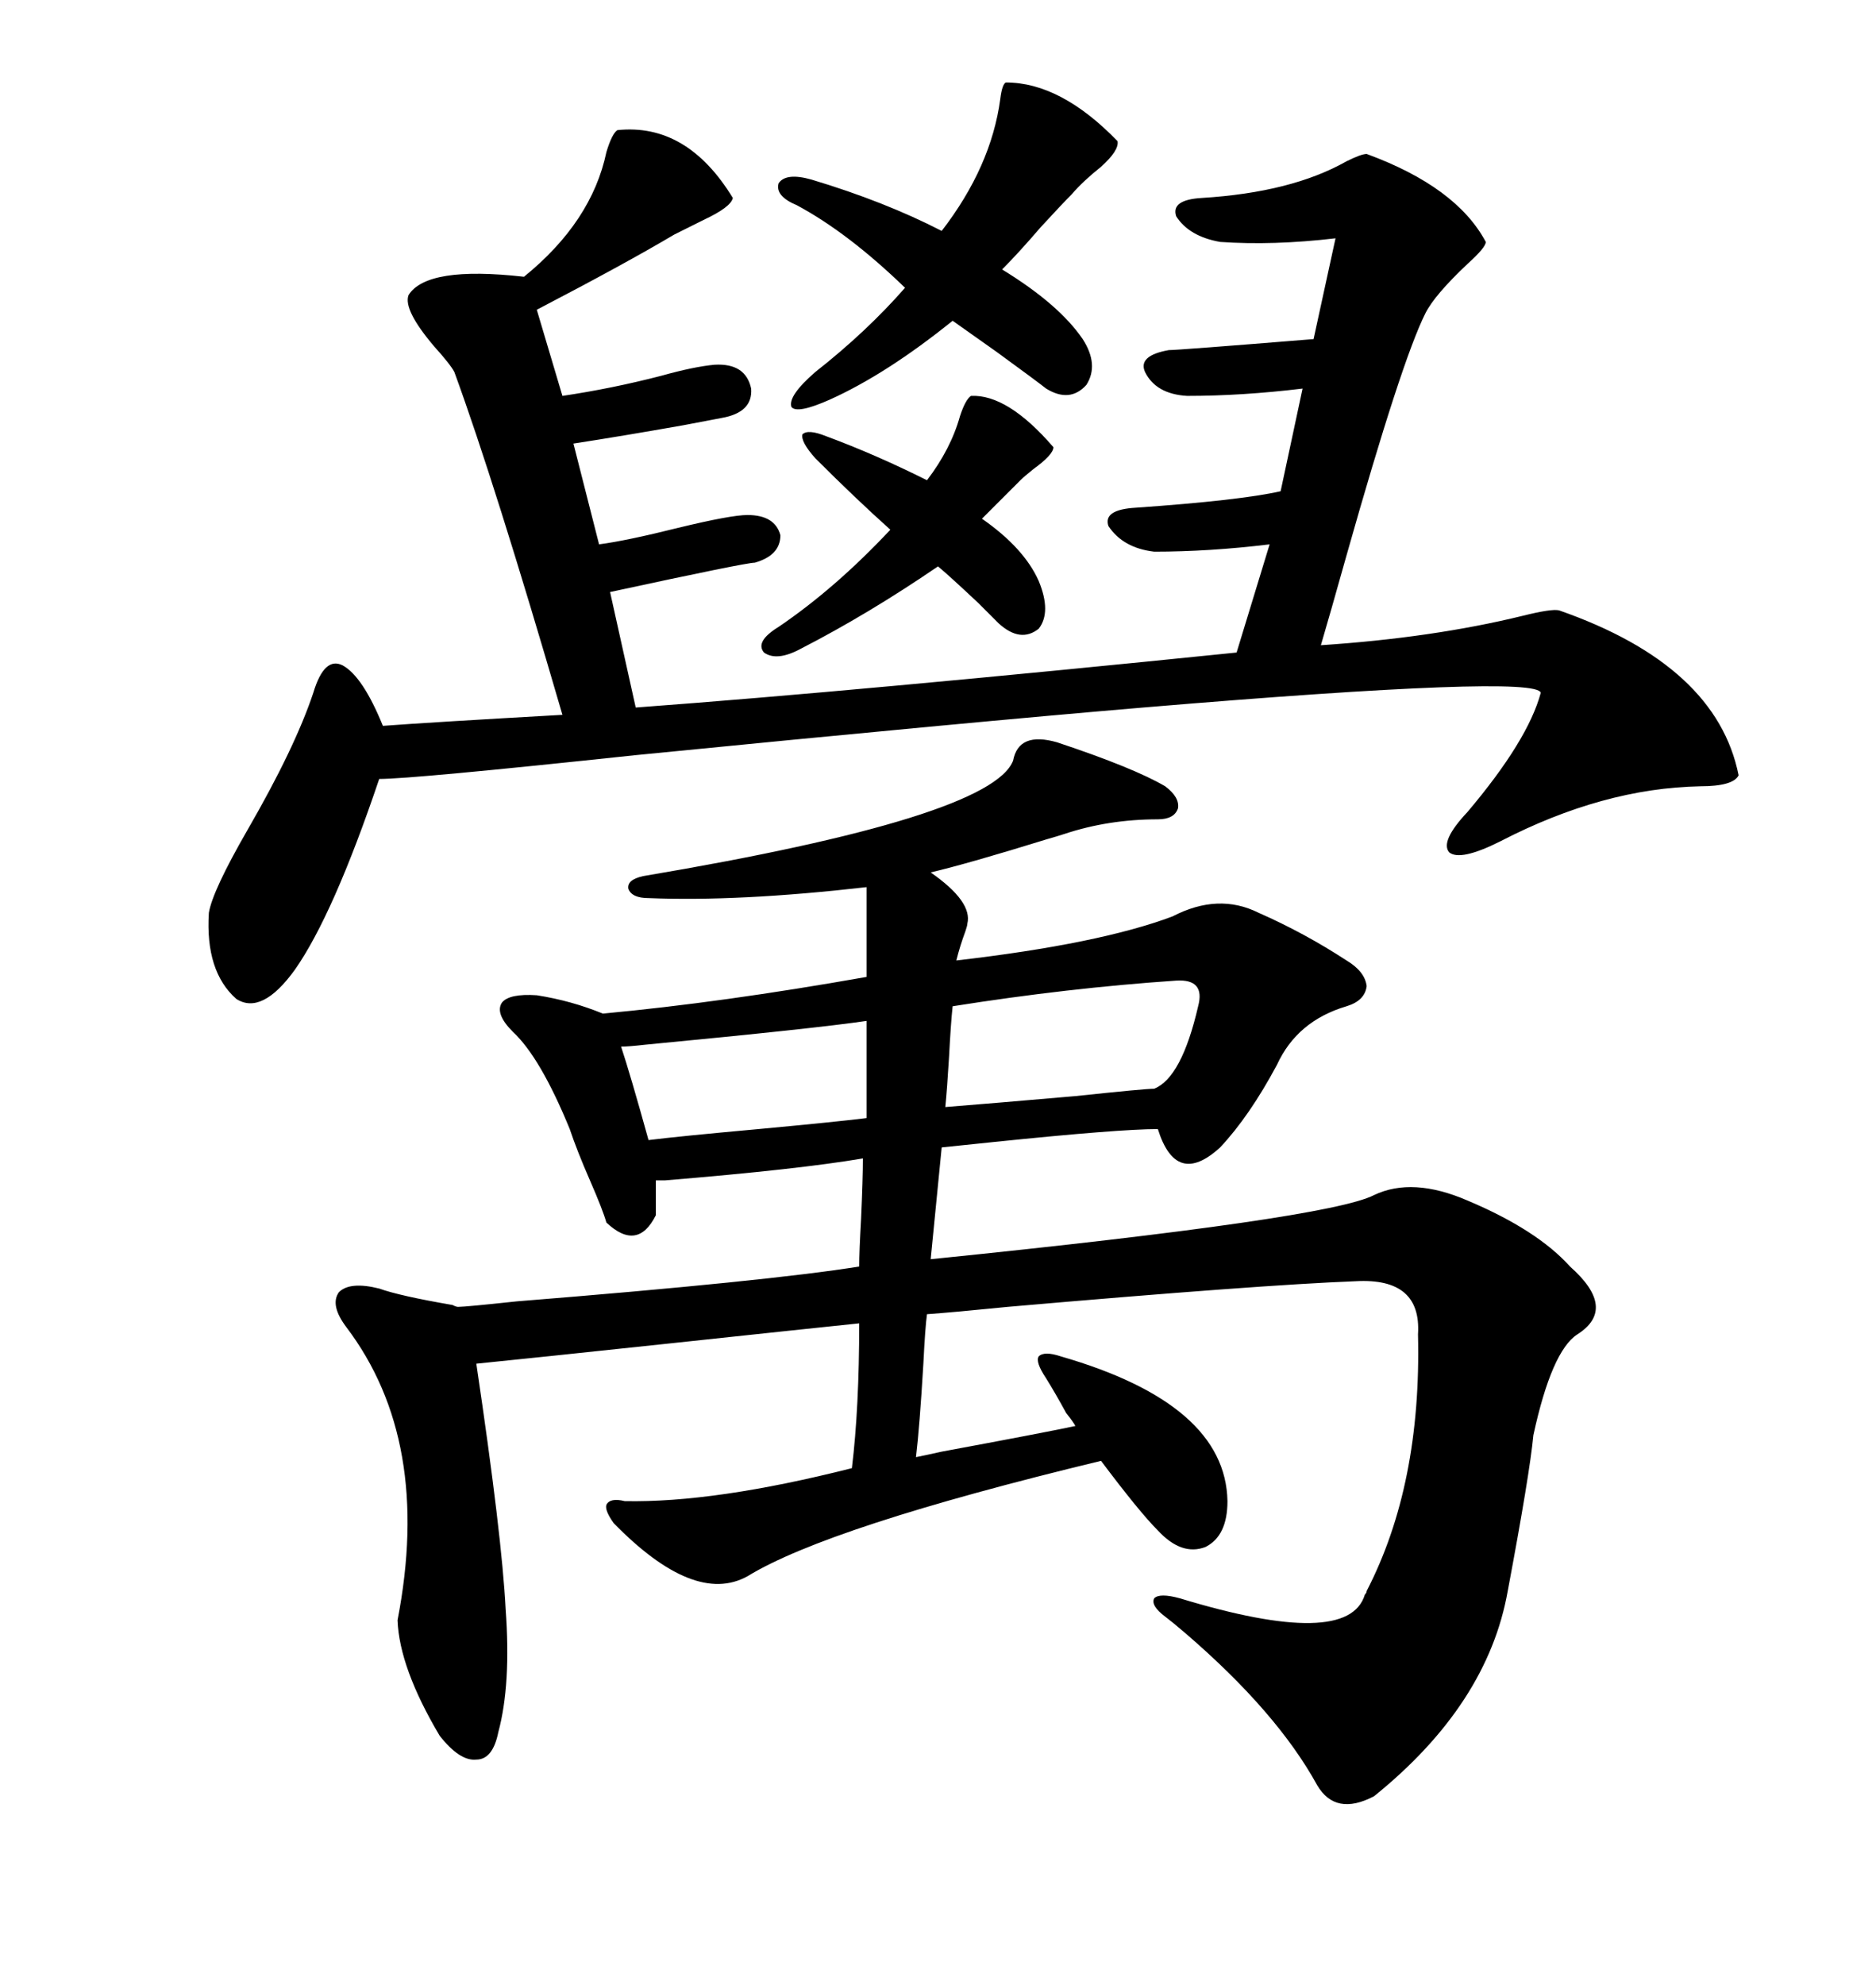 <svg xmlns="http://www.w3.org/2000/svg" xmlns:xlink="http://www.w3.org/1999/xlink" width="300" height="317.285"><path d="M185.16 180.47L185.16 180.47Q179.00 180.47 159.08 182.52L159.08 182.52Q153.22 183.11 150.59 183.40L150.59 183.40L148.83 201.27Q212.40 194.82 219.73 191.02L219.73 191.02Q225.88 188.09 234.67 191.89L234.67 191.89Q245.80 196.58 251.07 202.44L251.07 202.44Q258.69 209.18 252.25 213.28L252.25 213.28Q248.14 215.92 245.21 229.39L245.21 229.39Q244.63 235.55 241.11 254.30L241.11 254.30Q237.89 272.46 219.73 287.11L219.73 287.11Q213.57 290.33 210.64 285.35L210.64 285.35Q204.20 273.63 189.55 261.04L189.55 261.04Q187.50 259.28 186.33 258.40L186.33 258.40Q183.98 256.64 184.57 255.47L184.57 255.47Q185.45 254.59 188.67 255.47L188.67 255.47Q215.63 263.67 218.26 254.88L218.26 254.88Q218.55 254.59 218.55 254.30L218.55 254.30Q227.34 237.30 226.76 213.28L226.76 213.28Q227.34 204.20 216.80 204.79L216.80 204.79Q201.56 205.37 161.13 208.89L161.13 208.89Q152.34 209.77 148.24 210.06L148.24 210.06Q147.95 212.11 147.66 217.97L147.66 217.97Q147.07 227.93 146.48 232.91L146.48 232.91Q147.95 232.62 150.59 232.03L150.59 232.03Q166.41 229.10 171.97 227.93L171.97 227.93Q171.68 227.34 170.51 225.88L170.51 225.88Q168.75 222.66 167.29 220.31L167.29 220.31Q165.53 217.68 166.11 216.80L166.11 216.80Q166.99 215.92 169.63 216.80L169.63 216.80Q196.00 224.41 196.29 239.94L196.29 239.94Q196.29 245.51 192.77 247.27L192.77 247.27Q188.96 248.73 185.16 244.63L185.16 244.63Q182.23 241.70 176.07 233.50L176.07 233.50Q132.42 244.04 119.53 251.95L119.53 251.95Q111.04 256.64 98.14 243.46L98.14 243.46Q96.68 241.41 96.97 240.53L96.97 240.53Q97.56 239.36 99.90 239.94L99.90 239.94Q114.26 240.23 136.23 234.67L136.23 234.67Q137.40 225 137.40 211.52L137.40 211.52Q128.91 212.40 106.93 214.75L106.93 214.75Q84.96 217.09 76.17 217.97L76.17 217.97Q80.27 245.51 80.86 257.23L80.86 257.23Q81.74 269.24 79.69 276.86L79.69 276.86Q78.81 281.25 76.17 281.25L76.17 281.25Q73.54 281.54 70.31 277.44L70.31 277.44Q63.87 266.60 63.57 258.98L63.57 258.98Q69.14 230.27 55.37 212.11L55.37 212.11Q52.73 208.59 54.20 206.54L54.20 206.54Q55.96 204.79 60.64 205.96L60.64 205.96Q63.87 207.13 72.36 208.59L72.36 208.59Q72.95 208.89 73.24 208.89L73.24 208.89Q74.41 208.89 82.62 208.01L82.62 208.01Q122.75 204.79 137.40 202.44L137.40 202.44Q137.40 200.10 137.70 194.82L137.70 194.82Q137.99 188.38 137.99 185.16L137.99 185.16Q127.73 186.91 106.35 188.67L106.35 188.67Q105.47 188.67 104.88 188.67L104.88 188.67L104.88 194.24Q101.95 200.10 96.97 195.41L96.97 195.41Q96.39 193.36 94.34 188.67L94.34 188.67Q92.29 183.98 91.11 180.47L91.11 180.47Q86.43 169.04 82.03 164.94L82.03 164.94Q79.10 162.01 80.27 160.25L80.27 160.25Q81.45 158.79 85.84 159.08L85.84 159.08Q91.41 159.96 96.39 162.01L96.39 162.01Q115.43 160.25 138.57 156.15L138.57 156.15L138.57 141.80Q118.07 144.14 103.71 143.55L103.71 143.55Q101.07 143.55 100.49 142.09L100.49 142.09Q100.20 140.63 102.83 140.04L102.83 140.04Q158.50 130.66 162.01 121.58L162.01 121.58Q162.89 116.89 169.04 118.65L169.04 118.65Q181.35 122.75 186.33 125.68L186.33 125.68Q188.67 127.44 188.38 129.20L188.38 129.20Q187.79 130.96 185.16 130.96L185.16 130.96Q177.25 130.96 170.21 133.30L170.21 133.30Q169.34 133.59 167.29 134.18L167.29 134.18Q154.98 137.99 148.83 139.45L148.83 139.45Q155.57 144.14 154.69 147.66L154.69 147.66Q154.69 147.95 154.39 148.83L154.39 148.83Q153.52 151.17 152.93 153.52L152.93 153.52Q175.78 150.88 187.50 146.48L187.50 146.48Q194.82 142.68 201.27 145.90L201.27 145.90Q208.59 149.12 215.33 153.52L215.33 153.52Q218.26 155.27 218.55 157.62L218.55 157.62Q218.26 159.96 215.33 160.84L215.33 160.84Q207.42 163.18 204.20 170.21L204.20 170.21Q199.80 178.42 195.12 183.40L195.12 183.40Q188.09 189.84 185.16 180.47ZM98.73 20.80L98.73 20.80Q109.86 19.63 117.19 31.64L117.19 31.64Q116.89 33.11 112.50 35.16L112.50 35.16Q109.57 36.62 107.81 37.50L107.81 37.50Q99.90 42.19 85.84 49.51L85.84 49.51L89.94 63.28Q97.85 62.11 105.76 60.06L105.76 60.06Q111.04 58.59 114.26 58.30L114.26 58.30Q119.24 58.01 120.12 62.11L120.12 62.11Q120.41 65.92 115.43 66.80L115.43 66.80Q113.96 67.09 109.28 67.97L109.28 67.97Q99.32 69.73 91.70 70.90L91.70 70.90L95.80 87.01Q100.20 86.43 108.40 84.38L108.40 84.38Q116.89 82.32 119.53 82.32L119.53 82.32Q123.93 82.32 124.80 85.55L124.80 85.55Q124.80 88.77 120.70 89.94L120.70 89.94Q119.24 89.94 97.56 94.63L97.56 94.63L101.66 113.09Q137.40 110.45 197.75 104.30L197.75 104.30L203.03 87.01Q193.36 88.18 184.57 88.18L184.57 88.18Q179.59 87.60 177.25 84.08L177.25 84.08Q176.37 81.45 181.64 81.15L181.64 81.15Q198.34 79.98 204.79 78.52L204.79 78.52L208.30 62.11Q198.63 63.28 189.84 63.28L189.84 63.28Q184.86 62.99 183.11 59.47L183.11 59.47Q181.93 56.84 186.91 55.96L186.91 55.96Q188.38 55.96 210.06 54.20L210.06 54.20L213.57 38.09Q203.61 39.26 195.12 38.67L195.12 38.67Q190.14 37.79 188.09 34.57L188.09 34.57Q187.21 31.93 192.19 31.64L192.19 31.64Q206.54 30.76 215.33 25.78L215.33 25.78Q217.68 24.61 218.55 24.61L218.55 24.61Q232.91 29.88 237.60 38.67L237.60 38.67Q237.60 39.55 234.67 42.19L234.67 42.19Q229.39 47.17 227.93 50.10L227.93 50.10Q224.12 57.71 215.33 88.77L215.33 88.77Q212.70 98.14 211.23 103.13L211.23 103.13Q229.10 101.95 243.46 98.44L243.46 98.44Q248.14 97.27 249.32 97.56L249.32 97.56Q274.51 106.35 278.03 123.93L278.03 123.93Q277.15 125.68 271.88 125.68L271.88 125.68Q256.35 125.98 239.94 134.47L239.94 134.47Q233.50 137.70 231.74 136.23L231.74 136.23Q230.27 134.47 234.67 129.79L234.67 129.79Q244.34 118.36 246.39 110.74L246.39 110.74Q245.80 107.81 182.81 113.09L182.81 113.09Q154.98 115.43 101.66 120.70L101.66 120.70Q65.92 124.51 60.64 124.51L60.64 124.51Q53.32 146.19 47.17 154.98L47.17 154.98Q41.89 162.30 37.79 159.67L37.79 159.67Q32.81 155.27 33.40 145.90L33.40 145.90Q33.98 142.38 39.55 132.71L39.55 132.71Q47.17 119.53 50.10 110.74L50.10 110.74Q51.86 104.88 54.79 106.35L54.79 106.35Q58.01 108.11 61.23 116.02L61.23 116.02Q69.14 115.43 89.94 114.26L89.94 114.26Q79.10 77.05 72.66 59.47L72.66 59.47Q72.07 58.30 69.43 55.37L69.43 55.37Q64.45 49.51 65.33 47.17L65.33 47.17Q68.26 42.48 83.79 44.24L83.79 44.24Q94.63 35.45 96.97 24.32L96.97 24.32Q97.85 21.39 98.73 20.80ZM160.84 13.18L160.84 13.18Q169.63 13.18 178.71 22.56L178.71 22.56Q179.00 24.02 176.07 26.66L176.07 26.66Q173.14 29.00 171.39 31.05L171.39 31.05Q169.92 32.52 166.41 36.33L166.41 36.33Q162.89 40.43 160.25 43.07L160.25 43.07Q169.34 48.63 173.14 54.20L173.14 54.20Q175.78 58.30 173.73 61.52L173.73 61.52Q171.09 64.45 167.29 62.11L167.29 62.11Q165.82 60.94 159.38 56.25L159.38 56.25Q154.39 52.73 152.34 51.27L152.34 51.27Q141.80 59.77 132.71 63.87L132.71 63.87Q127.44 66.21 126.56 65.04L126.56 65.04Q125.98 63.28 130.37 59.47L130.37 59.47Q138.57 53.03 144.73 46.00L144.73 46.00Q135.64 37.21 127.44 32.81L127.44 32.81Q123.93 31.35 124.51 29.30L124.51 29.30Q125.68 27.54 129.79 28.71L129.79 28.71Q141.50 32.23 150.59 36.91L150.59 36.91Q158.50 26.66 159.96 15.82L159.96 15.82Q160.25 13.48 160.84 13.18ZM155.27 63.28L155.27 63.28Q161.13 62.99 168.46 71.48L168.46 71.48Q168.46 72.66 165.23 75L165.23 75Q163.77 76.17 163.18 76.76L163.18 76.76L157.03 82.91Q163.77 87.60 166.11 92.87L166.11 92.87Q168.16 97.85 166.11 100.49L166.11 100.49Q163.18 102.83 159.67 99.61L159.67 99.61Q159.08 99.02 156.45 96.39L156.45 96.39Q151.76 91.99 150 90.53L150 90.53Q138.87 98.14 128.03 103.71L128.03 103.71Q124.22 105.76 122.17 104.30L122.17 104.30Q120.70 102.54 124.51 100.20L124.51 100.20Q133.59 94.04 142.38 84.67L142.38 84.67Q136.82 79.69 130.37 73.24L130.37 73.24Q128.03 70.61 128.32 69.43L128.32 69.43Q129.20 68.55 132.13 69.73L132.13 69.73Q140.04 72.66 148.24 76.76L148.24 76.76Q152.05 71.78 153.52 66.50L153.52 66.50Q154.39 63.87 155.27 63.28ZM188.09 156.74L188.09 156.74Q170.80 157.91 152.34 160.84L152.34 160.84Q152.05 163.48 151.76 169.04L151.76 169.04Q151.46 174.02 151.17 176.95L151.17 176.95Q158.50 176.37 171.97 175.20L171.97 175.20Q183.11 174.02 184.57 174.02L184.57 174.02Q188.96 172.27 191.60 160.84L191.60 160.84Q192.77 156.45 188.09 156.74ZM103.71 182.23L103.71 182.23Q108.40 181.64 121.29 180.47L121.29 180.47Q133.89 179.30 138.57 178.71L138.57 178.71L138.57 163.18Q130.66 164.36 103.13 166.99L103.13 166.99Q100.49 167.29 99.32 167.29L99.32 167.29Q100.78 171.68 103.71 182.23Z"/></svg>